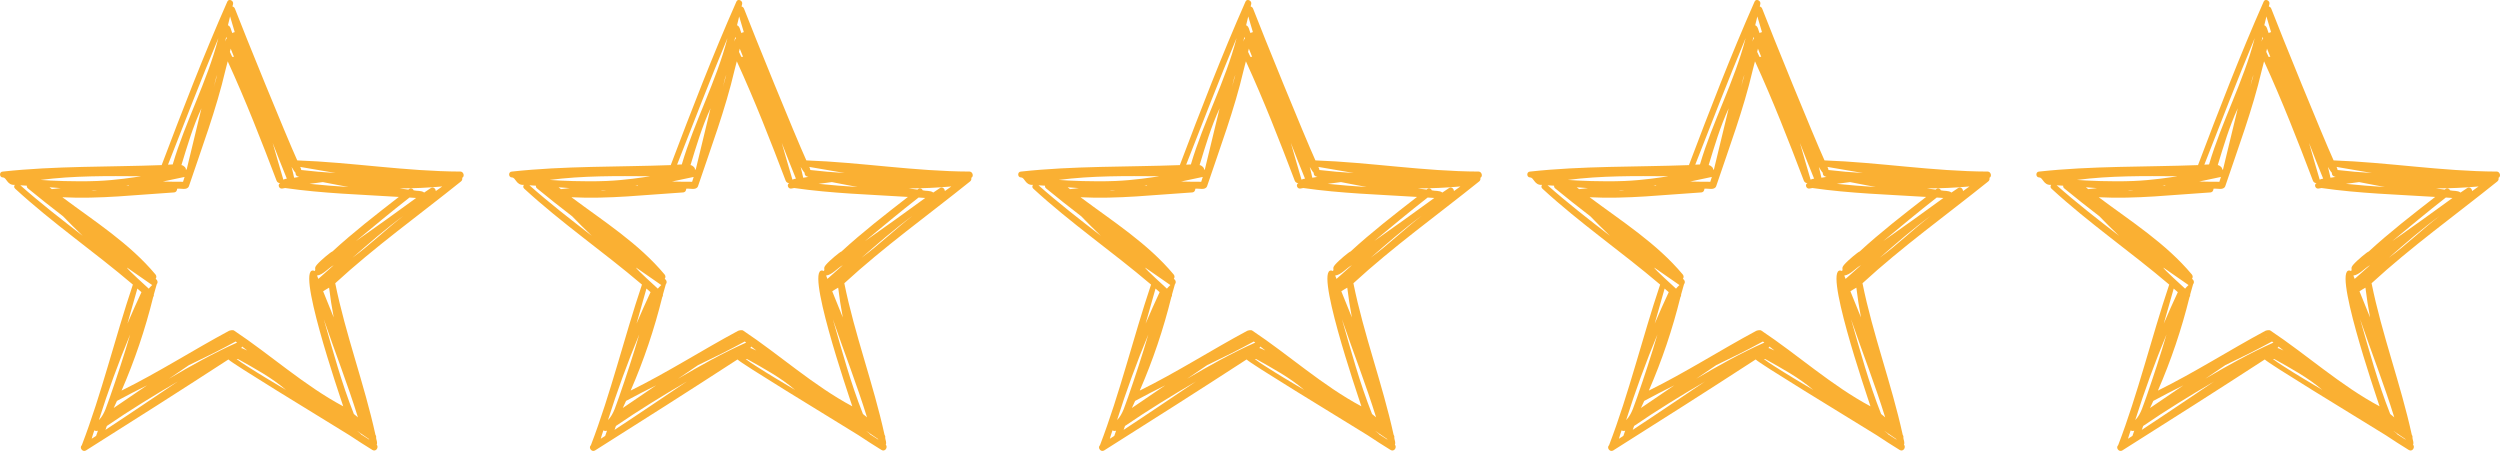 <?xml version="1.0" encoding="UTF-8"?>
<svg xmlns="http://www.w3.org/2000/svg" id="Layer_1" viewBox="0 0 785.72 141.73">
  <defs>
    <style>.cls-1{fill:#fab033;stroke-width:0px;}</style>
  </defs>
  <path class="cls-1" d="M144.68,53.92c-17.1-.06-34.28-2.91-51.26-3.51-3.61-7.98-16.56-39.79-19.58-47.67-.15-.4-.45-.62-.78-.7.06-.26.13-.53.19-.79.25-1.03-1.33-1.82-1.8-.76-7.46,16.89-14.11,34.14-20.64,51.4-16.56.62-33.42.23-49.91,2.03-1.19,0-1.19,1.83,0,1.85,1.25.02,1.26,2.49,3.75,2.34-.26.33-.31.8.09,1.17,11.72,10.8,24.9,19.84,37.02,30.16-5.59,16.63-9.79,34.18-16.04,50.46-.88.82.26,2.31,1.29,1.67,14.27-8.98,30.6-19.39,44.78-28.6,1.12,1.27,27.05,17.04,38.04,23.82,2.38,1.58,4.78,3.14,7.22,4.63,1.11.68,2.09-.83,1.34-1.68.32-.64-.11-1.45-.19-2.12.07-.32.02-.67-.2-.96-3.51-16.06-9.39-31.52-12.64-47.64,12.44-11.45,26.36-21.42,39.5-31.98.4-.3.5-.76.4-1.15.85-.43.47-1.95-.57-1.98ZM105.48,54.37c-3.61-.21-7.22-.51-10.83-.94.02-.32-.17-.67-.3-.97,3.68.64,7.39,1.3,11.13,1.91ZM109.53,58.78c-4.09-.26-8.18-.58-12.26-1,1.39-.2,2.78-.39,4.18-.55,2.7.48,5.38,1.08,8.08,1.55ZM92.9,54.33c-.1.72.48,1.21,1.18,1.26-.55.08-1.1.18-1.64.27-.23-1.14-.52-2.26-.8-3.39.43.6.74,1.34,1.26,1.86ZM90.14,56.14c-.39.07-.77.16-1.09.32-1.1-3.85-2.28-7.68-3.35-11.54,1.45,3.75,2.92,7.49,4.44,11.21ZM72.31,5.16c.49,1.64.99,3.29,1.46,4.94-.27.03-.53.14-.74.31-.42-.79-.45-2.16-1.39-2.47.22-.93.45-1.86.67-2.78ZM73.54,17.87c-.18-.04-.37-.03-.55.01-.24-.52-.49-1.05-.73-1.57.08-.34.16-.69.24-1.03.34.87.69,1.73,1.04,2.59ZM71.11,11.59c.06.16.11.32.17.48-.27.24-.37.67-.54.99.12-.49.24-.98.37-1.47ZM68.62,12.04c-3.52,13.62-10.37,26.16-14.34,39.64-.49,0-.99.03-1.48.07,5.21-13.26,10.31-26.57,15.81-39.71ZM68.26,23.51c-.36,1.33-.73,2.66-1.1,3.98.39-1.32.54-2.73,1.1-3.98ZM57.02,51.88c1.87-6.1,3.6-12.05,6.29-17.84-1.55,6.41-3.09,12.82-4.64,19.22-.1.01-.19.03-.29.04.2-.43-.56-1.29-1.37-1.42ZM58.01,55.61c-.16.51-.32,1.01-.48,1.52-2.11.01-4.23-.03-6.34-.08,2.27-.49,4.54-.98,6.82-1.44ZM44.35,55.39c-2.27.36-7.86,1.25-13.8,1.49-7.14.29-14.8-.11-17.81-.33,0,0,0,0,0,0,10.43-1.35,21.05-1.24,31.62-1.16ZM40.53,58.32c-.3-.01-.6-.02-.89-.03.28-.04.56-.09.84-.13.01.06.03.11.05.17ZM30.48,59.93c-.58.02-1.17.03-1.75.04.25-.04.49-.07.74-.11.34.02.68.04,1.02.06ZM19.08,59.12c-.93.11-1.86.22-2.79.32-.25-.19-.49-.39-.73-.58,1.18.09,2.35.17,3.53.26ZM6.4,58.23c.68.04,1.36.09,2.04.13-.05.29.03.6.35.86,3.62,2.99,7.31,5.89,11.03,8.75,2.01,2.09,4.07,4.13,6.17,6.14-6.65-5.14-13.3-10.29-19.59-15.87ZM43.17,90.69c.43.37.86.75,1.29,1.13-1.53,3.27-2.99,6.57-4.41,9.89,1.06-3.67,2.1-7.34,3.12-11.01ZM30.2,137c-.46.3-.92.59-1.39.89.12-.42.23-.81.34-1.15.17-.49.32-.99.49-1.48.32.2.75.26,1.14.09-.19.55-.4,1.1-.58,1.65ZM40.91,105.11c-1.93,6.6-4.08,13.13-6.34,19.63-.97,2.48-1.59,5.35-3.49,7.29,2.88-9.12,6.16-18.1,9.83-26.92ZM36.76,126c3.13-1.67,6.25-3.34,9.44-4.89-3.49,2.37-6.98,4.75-10.47,7.12.35-.74.69-1.48,1.03-2.23ZM33.14,135.1c.15-.41.3-.82.44-1.23,7.29-4.99,14.68-9.52,22.29-13.97-7.57,5.08-15.1,10.21-22.73,15.2ZM53.04,119.07c2.11-1.43,4.22-2.87,6.33-4.3,4.95-2.37,9.88-4.8,14.7-7.44.15.11.29.23.44.34-7.4,3.31-14.49,7.27-21.46,11.39ZM72,106.19c.1-.07.21-.14.31-.21.01,0,.02.02.04.03-.11.06-.23.12-.34.18ZM77.65,115.09c-1.11-.71-2.23-1.42-3.27-2.23.13,0,.27,0,.4-.02,5.25,2.95,10.51,5.76,15.11,9.71-4.11-2.44-8.22-4.87-12.24-7.46ZM75.77,109.39c.17-.14.29-.3.34-.47.52.41,1.04.82,1.56,1.23-.42-.19-.86-.38-1.28-.57h0c-.19-.08-.42-.19-.62-.19ZM116.03,138.16c-.85-.56-1.71-1.11-2.58-1.65-.05-.11-.13-.21-.24-.29-.34-.27-.68-.56-1.02-.83,1.26.88,2.52,1.75,3.79,2.6.01.06.03.12.04.18ZM112.48,131.16c-.42-.36-.84-.71-1.27-1.05-3.84-9.71-6.56-19.71-9.45-29.78,3.52,10.29,7.51,20.44,10.73,30.83ZM103.43,90.42c.37,3.13.87,6.25,1.45,9.34-1.12-2.74-2.24-5.47-3.32-8.21.61-.43,1.23-.76,1.87-1.14ZM100.05,87.67c-.14-.35-.27-.71-.41-1.07,1.93-.24,3.51-2.33,5.25-3.26-1.62,1.44-3.23,2.88-4.85,4.32ZM104.4,79.07c-.4.1-3.55,2.67-4.78,4.1-1.07,1.24-.22,1.33-.7,2.01-6.64-3.1,7.82,39.07,8.95,42.52-12.23-6.52-22.83-16.17-34.34-23.83-.35-.23-1.33-.02-1.57.11-11.09,5.95-22.26,13.11-33.75,18.77,4.12-9.48,7.43-19.27,9.92-29.34.17-.23.26-.52.21-.82.06-.25.64-2.25.91-3.21.39-.47.41-1.25-.33-1.74.27-.38.33-.92-.05-1.38-8.2-9.8-19.09-16.66-29.27-24.27,11.68.61,23.43-.79,35.06-1.51.7-.04,1.03-.62,1.01-1.17,1.17-.17,3.13.6,3.7-.78,4.03-11.99,8.62-24.19,11.48-36.46.24-.93.49-1.86.72-2.8,5.64,12.3,10.56,24.89,15.36,37.53.21.54.69.76,1.14.73-.91.41-.42,1.95.68,1.72.29-.06.57-.11.86-.16,11.92,1.72,23.74,2.04,35.74,2.8-7.13,5.54-14.32,11.1-20.94,17.2ZM39.93,84.11c.62.5,7.13,4.87,7.74,5.37.05.04.11.07.16.1-.44.42-.86.86-1.08,1.14-.58-.58-6.85-6.15-6.82-6.6ZM110.78,81c5.22-4.54,10.43-9.11,16.02-13.17-5.49,4.21-10.45,9.09-16.02,13.17ZM111.87,75.77c5.57-4.61,11.12-9.24,16.83-13.69.7.04,1.4.09,2.09.14-6.27,4.57-12.56,9.1-18.92,13.55ZM136.95,60.05c-.01-.74-.74-1.45-1.56-.93-.7.45-1.38.93-2.08,1.4-.86-.7-2.26-.44-3.31-.71-.28-.67-1.09-.79-1.65-.21-.93-.13-1.86-.26-2.79-.39,4.47,0,8.95-.2,13.43-.61-.68.48-1.36.97-2.04,1.46Z"></path>
  <path class="cls-1" d="M304.68,53.92c-17.1-.06-34.28-2.91-51.26-3.51-3.61-7.98-16.56-39.79-19.58-47.67-.15-.4-.45-.62-.78-.7.06-.26.13-.53.19-.79.25-1.03-1.33-1.82-1.8-.76-7.46,16.89-14.11,34.14-20.64,51.4-16.56.62-33.42.23-49.91,2.03-1.19,0-1.19,1.83,0,1.85,1.25.02,1.26,2.49,3.75,2.34-.26.33-.31.8.09,1.17,11.72,10.8,24.9,19.84,37.02,30.16-5.59,16.63-9.79,34.18-16.04,50.46-.88.82.26,2.31,1.29,1.67,14.27-8.98,30.6-19.39,44.78-28.6,1.12,1.27,27.05,17.04,38.04,23.82,2.38,1.58,4.78,3.14,7.22,4.63,1.11.68,2.09-.83,1.34-1.68.32-.64-.11-1.45-.19-2.12.07-.32.02-.67-.2-.96-3.51-16.06-9.39-31.52-12.64-47.64,12.44-11.45,26.36-21.42,39.5-31.98.4-.3.5-.76.4-1.15.85-.43.47-1.95-.57-1.98ZM265.48,54.37c-3.61-.21-7.22-.51-10.83-.94.02-.32-.17-.67-.3-.97,3.68.64,7.39,1.3,11.13,1.91ZM269.53,58.78c-4.09-.26-8.18-.58-12.26-1,1.39-.2,2.78-.39,4.18-.55,2.7.48,5.38,1.08,8.08,1.55ZM252.9,54.33c-.1.72.48,1.21,1.18,1.26-.55.08-1.1.18-1.64.27-.23-1.14-.52-2.26-.8-3.39.43.6.74,1.34,1.26,1.86ZM250.14,56.14c-.39.07-.77.16-1.09.32-1.1-3.85-2.28-7.68-3.35-11.54,1.45,3.75,2.92,7.49,4.44,11.21ZM232.31,5.16c.49,1.64.99,3.29,1.46,4.94-.27.03-.53.14-.74.31-.42-.79-.45-2.16-1.39-2.47.22-.93.45-1.86.67-2.78ZM233.54,17.87c-.18-.04-.37-.03-.55.01-.24-.52-.49-1.05-.73-1.57.08-.34.16-.69.24-1.03.34.87.69,1.73,1.04,2.59ZM231.11,11.59c.06.16.11.32.17.48-.27.24-.37.67-.54.99.12-.49.24-.98.37-1.47ZM228.62,12.04c-3.52,13.62-10.37,26.16-14.34,39.64-.49,0-.99.03-1.48.07,5.21-13.26,10.31-26.57,15.81-39.71ZM228.26,23.51c-.36,1.33-.73,2.66-1.1,3.98.39-1.32.54-2.73,1.1-3.98ZM217.02,51.88c1.87-6.1,3.6-12.05,6.29-17.84-1.55,6.41-3.09,12.82-4.64,19.22-.1.01-.19.03-.29.04.2-.43-.56-1.29-1.37-1.42ZM218.01,55.61c-.16.51-.32,1.01-.48,1.52-2.11.01-4.23-.03-6.34-.08,2.27-.49,4.54-.98,6.82-1.44ZM204.35,55.39c-2.27.36-7.86,1.25-13.79,1.49-7.14.29-14.8-.11-17.81-.33,0,0,0,0,0,0,10.43-1.35,21.05-1.24,31.62-1.16ZM200.53,58.32c-.3-.01-.6-.02-.89-.03.28-.04.56-.09.84-.13.01.06.03.11.05.17ZM190.48,59.93c-.58.02-1.17.03-1.75.04.25-.04.49-.07.74-.11.34.02.68.04,1.02.06ZM179.08,59.12c-.93.11-1.86.22-2.79.32-.25-.19-.49-.39-.73-.58,1.18.09,2.35.17,3.53.26ZM166.4,58.23c.68.04,1.36.09,2.04.13-.05.29.03.6.35.86,3.62,2.99,7.31,5.89,11.03,8.75,2.01,2.09,4.07,4.13,6.17,6.14-6.65-5.14-13.3-10.29-19.59-15.87ZM203.17,90.69c.43.37.86.75,1.29,1.13-1.53,3.27-2.99,6.57-4.41,9.89,1.06-3.67,2.1-7.34,3.12-11.01ZM190.2,137c-.46.3-.92.59-1.39.89.12-.42.23-.81.34-1.15.17-.49.32-.99.49-1.48.32.2.75.26,1.14.09-.19.55-.4,1.1-.58,1.65ZM200.91,105.11c-1.93,6.6-4.08,13.13-6.34,19.63-.97,2.48-1.59,5.35-3.49,7.29,2.88-9.12,6.16-18.1,9.83-26.92ZM196.76,126c3.13-1.67,6.25-3.34,9.44-4.89-3.49,2.37-6.98,4.75-10.47,7.12.35-.74.69-1.48,1.03-2.23ZM193.14,135.1c.15-.41.3-.82.44-1.23,7.29-4.99,14.68-9.52,22.29-13.97-7.57,5.08-15.1,10.21-22.73,15.2ZM213.04,119.07c2.11-1.43,4.22-2.87,6.33-4.3,4.95-2.37,9.88-4.8,14.7-7.44.15.11.29.23.44.34-7.4,3.31-14.49,7.27-21.46,11.39ZM232,106.19c.1-.07.21-.14.31-.21.01,0,.02.02.04.03-.11.06-.23.12-.34.18ZM237.65,115.09c-1.11-.71-2.23-1.42-3.27-2.23.13,0,.27,0,.4-.02,5.25,2.95,10.51,5.76,15.11,9.71-4.11-2.44-8.22-4.87-12.24-7.46ZM235.77,109.39c.17-.14.29-.3.34-.47.52.41,1.04.82,1.56,1.23-.42-.19-.86-.38-1.28-.57h0c-.19-.08-.42-.19-.62-.19ZM276.03,138.16c-.85-.56-1.71-1.11-2.58-1.65-.05-.11-.13-.21-.24-.29-.34-.27-.68-.56-1.02-.83,1.26.88,2.52,1.75,3.79,2.6.01.06.03.12.04.18ZM272.48,131.16c-.42-.36-.84-.71-1.27-1.05-3.84-9.71-6.56-19.71-9.45-29.78,3.52,10.29,7.51,20.44,10.73,30.83ZM263.43,90.42c.37,3.13.87,6.25,1.45,9.34-1.12-2.74-2.24-5.47-3.32-8.21.61-.43,1.23-.76,1.87-1.14ZM260.05,87.67c-.14-.35-.27-.71-.41-1.07,1.93-.24,3.51-2.33,5.25-3.26-1.62,1.44-3.23,2.88-4.85,4.32ZM264.4,79.07c-.4.1-3.55,2.67-4.78,4.1-1.07,1.24-.22,1.33-.7,2.01-6.64-3.1,7.82,39.07,8.95,42.52-12.23-6.52-22.83-16.17-34.34-23.83-.35-.23-1.33-.02-1.57.11-11.09,5.95-22.26,13.11-33.75,18.77,4.12-9.48,7.43-19.27,9.92-29.34.17-.23.26-.52.21-.82.06-.25.64-2.25.91-3.21.39-.47.41-1.25-.33-1.74.27-.38.33-.92-.05-1.38-8.2-9.8-19.09-16.66-29.27-24.27,11.68.61,23.43-.79,35.06-1.51.7-.04,1.03-.62,1.01-1.17,1.17-.17,3.13.6,3.7-.78,4.03-11.99,8.62-24.19,11.48-36.46.24-.93.49-1.86.72-2.8,5.64,12.3,10.56,24.89,15.36,37.53.21.54.69.76,1.14.73-.91.41-.42,1.95.68,1.72.29-.06.57-.11.86-.16,11.92,1.72,23.74,2.04,35.74,2.8-7.13,5.54-14.32,11.1-20.94,17.2ZM199.93,84.11c.62.5,7.13,4.87,7.74,5.37.05.04.11.07.16.1-.44.42-.86.86-1.08,1.14-.58-.58-6.85-6.15-6.82-6.6ZM270.78,81c5.22-4.54,10.43-9.11,16.02-13.17-5.49,4.21-10.45,9.09-16.02,13.17ZM271.87,75.77c5.57-4.61,11.12-9.24,16.83-13.69.7.04,1.4.09,2.09.14-6.27,4.57-12.56,9.1-18.92,13.55ZM296.95,60.05c-.01-.74-.74-1.45-1.56-.93-.7.45-1.38.93-2.08,1.4-.86-.7-2.26-.44-3.31-.71-.28-.67-1.09-.79-1.65-.21-.93-.13-1.86-.26-2.79-.39,4.47,0,8.95-.2,13.43-.61-.68.48-1.36.97-2.04,1.46Z"></path>
  <path class="cls-1" d="M464.68,53.92c-17.1-.06-34.28-2.91-51.26-3.51-3.61-7.98-16.56-39.79-19.58-47.67-.15-.4-.45-.62-.78-.7.06-.26.13-.53.19-.79.25-1.03-1.33-1.82-1.8-.76-7.46,16.89-14.11,34.14-20.64,51.4-16.56.62-33.42.23-49.91,2.03-1.19,0-1.19,1.83,0,1.85,1.25.02,1.26,2.49,3.75,2.34-.26.33-.31.8.09,1.17,11.72,10.8,24.9,19.84,37.02,30.16-5.59,16.63-9.79,34.18-16.04,50.46-.88.82.26,2.31,1.29,1.67,14.27-8.98,30.6-19.39,44.78-28.6,1.12,1.27,27.05,17.04,38.04,23.82,2.38,1.58,4.78,3.14,7.22,4.63,1.11.68,2.09-.83,1.34-1.68.32-.64-.11-1.45-.19-2.12.07-.32.02-.67-.2-.96-3.51-16.06-9.39-31.52-12.64-47.64,12.44-11.45,26.36-21.42,39.5-31.98.4-.3.5-.76.4-1.15.85-.43.47-1.95-.57-1.98ZM425.48,54.37c-3.61-.21-7.22-.51-10.83-.94.02-.32-.17-.67-.3-.97,3.68.64,7.39,1.3,11.13,1.91ZM429.53,58.78c-4.09-.26-8.18-.58-12.26-1,1.39-.2,2.78-.39,4.18-.55,2.7.48,5.38,1.08,8.08,1.55ZM412.9,54.33c-.1.72.48,1.21,1.18,1.26-.55.08-1.1.18-1.64.27-.23-1.14-.52-2.26-.8-3.39.43.6.74,1.34,1.26,1.86ZM410.14,56.14c-.39.07-.77.16-1.09.32-1.1-3.85-2.28-7.68-3.35-11.54,1.45,3.75,2.92,7.49,4.44,11.21ZM392.31,5.16c.49,1.64.99,3.29,1.46,4.94-.27.03-.53.14-.74.31-.42-.79-.45-2.16-1.39-2.47.22-.93.45-1.86.67-2.78ZM393.54,17.87c-.18-.04-.37-.03-.55.01-.24-.52-.49-1.05-.73-1.57.08-.34.16-.69.24-1.03.34.87.69,1.73,1.04,2.59ZM391.11,11.59c.06.16.11.32.17.48-.27.24-.37.67-.54.99.12-.49.24-.98.37-1.47ZM388.62,12.04c-3.52,13.62-10.37,26.16-14.34,39.64-.49,0-.99.03-1.48.07,5.21-13.26,10.31-26.57,15.81-39.71ZM388.26,23.51c-.36,1.33-.73,2.66-1.1,3.98.39-1.32.54-2.73,1.1-3.98ZM377.02,51.88c1.87-6.1,3.6-12.05,6.29-17.84-1.55,6.41-3.09,12.82-4.64,19.22-.1.01-.19.03-.29.04.2-.43-.56-1.29-1.37-1.42ZM378.01,55.61c-.16.51-.32,1.01-.48,1.52-2.11.01-4.23-.03-6.34-.08,2.27-.49,4.54-.98,6.82-1.44ZM364.35,55.39c-2.27.36-7.86,1.25-13.79,1.49-7.14.29-14.8-.11-17.81-.33,0,0,0,0,0,0,10.43-1.35,21.05-1.24,31.62-1.16ZM360.53,58.32c-.3-.01-.6-.02-.89-.03.28-.04.56-.09.84-.13.01.06.03.11.05.17ZM350.48,59.93c-.58.02-1.17.03-1.75.04.25-.04.49-.07.74-.11.34.02.68.04,1.02.06ZM339.08,59.12c-.93.11-1.86.22-2.79.32-.25-.19-.49-.39-.73-.58,1.18.09,2.35.17,3.53.26ZM326.4,58.23c.68.04,1.36.09,2.04.13-.05.29.03.6.35.86,3.62,2.99,7.31,5.89,11.03,8.75,2.01,2.09,4.07,4.13,6.17,6.14-6.65-5.14-13.3-10.29-19.59-15.87ZM363.17,90.69c.43.37.86.75,1.29,1.13-1.53,3.27-2.99,6.57-4.41,9.89,1.06-3.67,2.1-7.34,3.12-11.01ZM350.2,137c-.46.3-.92.59-1.39.89.12-.42.23-.81.34-1.15.17-.49.32-.99.49-1.48.32.2.75.26,1.14.09-.19.55-.4,1.1-.58,1.65ZM360.91,105.11c-1.93,6.6-4.08,13.13-6.34,19.63-.97,2.48-1.59,5.35-3.49,7.29,2.88-9.12,6.16-18.1,9.83-26.92ZM356.76,126c3.13-1.67,6.25-3.34,9.44-4.89-3.49,2.37-6.98,4.75-10.47,7.12.35-.74.69-1.48,1.03-2.23ZM353.14,135.1c.15-.41.3-.82.44-1.23,7.29-4.99,14.68-9.52,22.29-13.97-7.57,5.08-15.1,10.21-22.73,15.2ZM373.04,119.07c2.11-1.43,4.22-2.87,6.33-4.3,4.95-2.37,9.88-4.8,14.7-7.44.15.11.29.23.44.34-7.4,3.31-14.49,7.27-21.46,11.39ZM392,106.19c.1-.07.21-.14.31-.21.01,0,.02.02.04.03-.11.06-.23.12-.34.18ZM397.65,115.09c-1.11-.71-2.23-1.42-3.27-2.23.13,0,.27,0,.4-.02,5.25,2.95,10.51,5.76,15.11,9.71-4.11-2.44-8.22-4.87-12.24-7.46ZM395.77,109.39c.17-.14.29-.3.34-.47.52.41,1.04.82,1.56,1.23-.42-.19-.86-.38-1.28-.57h0c-.19-.08-.42-.19-.62-.19ZM436.03,138.16c-.85-.56-1.71-1.11-2.58-1.65-.05-.11-.13-.21-.24-.29-.34-.27-.68-.56-1.02-.83,1.26.88,2.52,1.75,3.79,2.6.01.06.03.12.04.18ZM432.48,131.16c-.42-.36-.84-.71-1.27-1.05-3.84-9.71-6.56-19.71-9.45-29.78,3.52,10.29,7.51,20.44,10.73,30.83ZM423.43,90.42c.37,3.13.87,6.25,1.45,9.34-1.12-2.74-2.24-5.47-3.32-8.21.61-.43,1.23-.76,1.87-1.14ZM420.05,87.67c-.14-.35-.27-.71-.41-1.07,1.93-.24,3.51-2.33,5.25-3.26-1.62,1.44-3.23,2.88-4.85,4.32ZM424.4,79.07c-.4.1-3.55,2.67-4.78,4.1-1.07,1.24-.22,1.33-.7,2.01-6.64-3.1,7.82,39.07,8.95,42.52-12.23-6.52-22.83-16.17-34.34-23.83-.35-.23-1.33-.02-1.57.11-11.09,5.95-22.26,13.11-33.75,18.77,4.12-9.48,7.43-19.27,9.92-29.34.17-.23.26-.52.21-.82.06-.25.64-2.25.91-3.21.39-.47.41-1.25-.33-1.74.27-.38.33-.92-.05-1.38-8.2-9.8-19.09-16.66-29.27-24.27,11.68.61,23.43-.79,35.06-1.51.7-.04,1.03-.62,1.01-1.17,1.17-.17,3.13.6,3.7-.78,4.03-11.99,8.62-24.19,11.48-36.46.24-.93.49-1.86.72-2.8,5.64,12.3,10.56,24.89,15.36,37.53.21.54.69.76,1.14.73-.91.41-.42,1.95.68,1.72.29-.06.57-.11.86-.16,11.92,1.72,23.74,2.04,35.74,2.8-7.13,5.54-14.32,11.1-20.94,17.2ZM359.93,84.11c.62.5,7.13,4.87,7.74,5.37.05.04.11.07.16.1-.44.42-.86.86-1.08,1.14-.58-.58-6.85-6.15-6.82-6.6ZM430.78,81c5.22-4.54,10.43-9.11,16.02-13.17-5.49,4.21-10.45,9.09-16.02,13.17ZM431.87,75.77c5.57-4.61,11.12-9.24,16.83-13.69.7.04,1.4.09,2.09.14-6.27,4.57-12.56,9.1-18.92,13.55ZM456.95,60.05c-.01-.74-.74-1.45-1.56-.93-.7.45-1.38.93-2.08,1.4-.86-.7-2.26-.44-3.31-.71-.28-.67-1.09-.79-1.65-.21-.93-.13-1.86-.26-2.79-.39,4.47,0,8.95-.2,13.43-.61-.68.48-1.36.97-2.04,1.46Z"></path>
  <path class="cls-1" d="M624.68,53.92c-17.1-.06-34.28-2.91-51.26-3.51-3.61-7.98-16.56-39.79-19.58-47.67-.15-.4-.45-.62-.78-.7.06-.26.13-.53.19-.79.25-1.03-1.33-1.82-1.8-.76-7.46,16.89-14.11,34.14-20.64,51.4-16.56.62-33.42.23-49.91,2.03-1.19,0-1.19,1.83,0,1.85,1.25.02,1.26,2.49,3.75,2.34-.26.33-.31.8.09,1.17,11.72,10.8,24.9,19.84,37.02,30.16-5.59,16.63-9.79,34.18-16.04,50.46-.88.82.26,2.31,1.29,1.67,14.27-8.98,30.6-19.39,44.78-28.6,1.12,1.27,27.05,17.04,38.04,23.82,2.38,1.58,4.78,3.14,7.22,4.63,1.11.68,2.09-.83,1.34-1.68.32-.64-.11-1.45-.19-2.12.07-.32.02-.67-.2-.96-3.51-16.06-9.39-31.52-12.64-47.64,12.44-11.45,26.36-21.42,39.5-31.98.4-.3.5-.76.4-1.15.85-.43.47-1.95-.57-1.98ZM585.48,54.37c-3.61-.21-7.22-.51-10.83-.94.02-.32-.17-.67-.3-.97,3.68.64,7.39,1.3,11.13,1.91ZM589.53,58.78c-4.09-.26-8.18-.58-12.26-1,1.39-.2,2.78-.39,4.18-.55,2.7.48,5.38,1.08,8.08,1.55ZM572.9,54.33c-.1.72.48,1.21,1.18,1.26-.55.08-1.1.18-1.64.27-.23-1.14-.52-2.26-.8-3.39.43.6.74,1.34,1.26,1.86ZM570.14,56.14c-.39.07-.77.16-1.09.32-1.1-3.85-2.28-7.68-3.35-11.54,1.45,3.75,2.92,7.49,4.44,11.21ZM552.31,5.16c.49,1.64.99,3.29,1.46,4.94-.27.03-.53.14-.74.31-.42-.79-.45-2.16-1.39-2.47.22-.93.45-1.86.67-2.78ZM553.54,17.87c-.18-.04-.37-.03-.55.01-.24-.52-.49-1.05-.73-1.57.08-.34.16-.69.24-1.03.34.87.69,1.73,1.04,2.59ZM551.11,11.59c.06.16.11.32.17.48-.27.24-.37.67-.54.99.12-.49.24-.98.37-1.47ZM548.62,12.04c-3.52,13.62-10.37,26.16-14.34,39.64-.49,0-.99.03-1.48.07,5.21-13.26,10.31-26.57,15.81-39.71ZM548.26,23.51c-.36,1.33-.73,2.66-1.1,3.98.39-1.32.54-2.73,1.1-3.98ZM537.02,51.88c1.87-6.1,3.6-12.05,6.29-17.84-1.55,6.41-3.09,12.82-4.64,19.22-.1.01-.19.03-.29.04.2-.43-.56-1.29-1.37-1.42ZM538.01,55.61c-.16.51-.32,1.01-.48,1.52-2.11.01-4.23-.03-6.34-.08,2.27-.49,4.54-.98,6.82-1.44ZM524.35,55.39c-2.27.36-7.86,1.25-13.79,1.49-7.14.29-14.8-.11-17.81-.33,0,0,0,0,0,0,10.43-1.35,21.05-1.24,31.62-1.16ZM520.53,58.32c-.3-.01-.6-.02-.89-.03.28-.04.56-.09.84-.13.01.06.03.11.05.17ZM510.48,59.93c-.58.02-1.17.03-1.75.04.25-.04.49-.07.74-.11.34.02.68.04,1.02.06ZM499.08,59.12c-.93.11-1.86.22-2.79.32-.25-.19-.49-.39-.73-.58,1.18.09,2.35.17,3.53.26ZM486.4,58.23c.68.04,1.36.09,2.04.13-.05.29.03.6.35.86,3.62,2.99,7.31,5.89,11.03,8.75,2.01,2.09,4.07,4.13,6.17,6.14-6.65-5.14-13.3-10.29-19.59-15.87ZM523.17,90.69c.43.37.86.75,1.29,1.13-1.53,3.27-2.99,6.57-4.41,9.89,1.06-3.67,2.1-7.34,3.12-11.01ZM510.2,137c-.46.3-.92.59-1.39.89.12-.42.23-.81.34-1.15.17-.49.32-.99.49-1.48.32.2.75.26,1.14.09-.19.55-.4,1.1-.58,1.65ZM520.91,105.11c-1.93,6.6-4.08,13.13-6.34,19.63-.97,2.48-1.59,5.35-3.49,7.29,2.88-9.12,6.16-18.1,9.83-26.92ZM516.76,126c3.13-1.67,6.25-3.34,9.44-4.89-3.49,2.37-6.98,4.75-10.47,7.12.35-.74.69-1.48,1.03-2.23ZM513.14,135.1c.15-.41.3-.82.44-1.23,7.29-4.99,14.68-9.52,22.29-13.97-7.57,5.08-15.1,10.21-22.73,15.2ZM533.04,119.07c2.11-1.43,4.22-2.87,6.33-4.3,4.95-2.37,9.88-4.8,14.7-7.44.15.11.29.23.44.34-7.4,3.31-14.49,7.27-21.46,11.39ZM552,106.19c.1-.07.21-.14.31-.21.01,0,.02.02.04.03-.11.06-.23.12-.34.18ZM557.65,115.09c-1.11-.71-2.23-1.42-3.27-2.23.13,0,.27,0,.4-.02,5.25,2.95,10.51,5.76,15.11,9.71-4.11-2.44-8.22-4.87-12.24-7.46ZM555.77,109.39c.17-.14.29-.3.34-.47.52.41,1.04.82,1.56,1.23-.42-.19-.86-.38-1.28-.57h0c-.19-.08-.42-.19-.62-.19ZM596.03,138.16c-.85-.56-1.71-1.11-2.58-1.65-.05-.11-.13-.21-.24-.29-.34-.27-.68-.56-1.02-.83,1.26.88,2.52,1.75,3.79,2.6.01.06.03.12.04.18ZM592.48,131.16c-.42-.36-.84-.71-1.27-1.05-3.84-9.71-6.56-19.71-9.45-29.78,3.52,10.29,7.51,20.44,10.73,30.83ZM583.43,90.42c.37,3.13.87,6.25,1.45,9.34-1.12-2.74-2.24-5.47-3.32-8.21.61-.43,1.23-.76,1.87-1.14ZM580.05,87.67c-.14-.35-.27-.71-.41-1.07,1.93-.24,3.51-2.33,5.25-3.26-1.62,1.44-3.23,2.88-4.85,4.32ZM584.4,79.07c-.4.1-3.55,2.67-4.78,4.1-1.07,1.24-.22,1.33-.7,2.01-6.64-3.1,7.82,39.07,8.95,42.52-12.23-6.52-22.83-16.17-34.34-23.83-.35-.23-1.33-.02-1.57.11-11.09,5.95-22.26,13.11-33.75,18.77,4.12-9.48,7.43-19.27,9.92-29.34.17-.23.26-.52.21-.82.06-.25.64-2.25.91-3.21.39-.47.41-1.25-.33-1.74.27-.38.33-.92-.05-1.38-8.2-9.8-19.09-16.66-29.27-24.27,11.68.61,23.43-.79,35.06-1.51.7-.04,1.03-.62,1.01-1.17,1.17-.17,3.13.6,3.7-.78,4.03-11.99,8.62-24.19,11.48-36.46.24-.93.49-1.86.72-2.8,5.64,12.3,10.56,24.89,15.36,37.53.21.54.69.76,1.14.73-.91.41-.42,1.95.68,1.72.29-.06.57-.11.86-.16,11.92,1.72,23.74,2.04,35.74,2.8-7.13,5.54-14.32,11.1-20.94,17.2ZM519.93,84.11c.62.5,7.13,4.87,7.74,5.37.05.04.11.07.16.1-.44.42-.86.86-1.08,1.14-.58-.58-6.85-6.15-6.82-6.6ZM590.78,81c5.22-4.54,10.43-9.11,16.02-13.17-5.49,4.21-10.45,9.09-16.02,13.17ZM591.87,75.77c5.57-4.61,11.12-9.24,16.83-13.69.7.04,1.4.09,2.09.14-6.27,4.57-12.56,9.1-18.92,13.55ZM616.95,60.05c-.01-.74-.74-1.45-1.56-.93-.7.45-1.38.93-2.08,1.4-.86-.7-2.26-.44-3.31-.71-.28-.67-1.09-.79-1.65-.21-.93-.13-1.86-.26-2.79-.39,4.47,0,8.95-.2,13.43-.61-.68.48-1.36.97-2.04,1.46Z"></path>
  <path class="cls-1" d="M784.68,53.92c-17.1-.06-34.28-2.91-51.26-3.51-3.61-7.98-16.56-39.79-19.58-47.67-.15-.4-.45-.62-.78-.7.06-.26.13-.53.19-.79.25-1.03-1.33-1.82-1.8-.76-7.46,16.89-14.11,34.14-20.64,51.4-16.56.62-33.42.23-49.91,2.03-1.19,0-1.19,1.83,0,1.85,1.25.02,1.26,2.49,3.75,2.34-.26.33-.31.8.09,1.17,11.72,10.8,24.9,19.84,37.02,30.16-5.59,16.63-9.79,34.18-16.04,50.46-.88.82.26,2.31,1.29,1.67,14.27-8.98,30.6-19.39,44.78-28.6,1.12,1.27,27.05,17.04,38.04,23.82,2.38,1.58,4.78,3.14,7.22,4.63,1.11.68,2.09-.83,1.34-1.68.32-.64-.11-1.45-.19-2.12.07-.32.02-.67-.2-.96-3.51-16.06-9.39-31.52-12.64-47.64,12.44-11.45,26.36-21.42,39.5-31.98.4-.3.5-.76.4-1.15.85-.43.47-1.95-.57-1.98ZM745.48,54.37c-3.61-.21-7.22-.51-10.83-.94.02-.32-.17-.67-.3-.97,3.68.64,7.39,1.3,11.13,1.91ZM749.53,58.78c-4.09-.26-8.18-.58-12.26-1,1.39-.2,2.78-.39,4.18-.55,2.7.48,5.38,1.08,8.08,1.55ZM732.9,54.33c-.1.72.48,1.21,1.18,1.26-.55.08-1.1.18-1.64.27-.23-1.14-.52-2.26-.8-3.39.43.6.74,1.34,1.26,1.86ZM730.14,56.14c-.39.07-.77.16-1.09.32-1.1-3.85-2.28-7.68-3.35-11.54,1.45,3.75,2.92,7.49,4.44,11.21ZM712.31,5.16c.49,1.64.99,3.29,1.46,4.94-.27.03-.53.14-.74.31-.42-.79-.45-2.16-1.39-2.47.22-.93.45-1.86.67-2.78ZM713.54,17.87c-.18-.04-.37-.03-.55.01-.24-.52-.49-1.05-.73-1.57.08-.34.16-.69.24-1.03.34.87.69,1.73,1.04,2.59ZM711.11,11.59c.06.16.11.32.17.48-.27.24-.37.67-.54.99.12-.49.24-.98.37-1.47ZM708.62,12.04c-3.52,13.62-10.37,26.16-14.34,39.64-.49,0-.99.03-1.48.07,5.21-13.26,10.31-26.57,15.81-39.71ZM708.26,23.51c-.36,1.33-.73,2.66-1.1,3.98.39-1.32.54-2.73,1.1-3.98ZM697.02,51.88c1.87-6.1,3.6-12.05,6.29-17.84-1.55,6.41-3.09,12.82-4.64,19.22-.1.01-.19.03-.29.04.2-.43-.56-1.29-1.37-1.42ZM698.01,55.61c-.16.51-.32,1.01-.48,1.52-2.11.01-4.23-.03-6.34-.08,2.27-.49,4.54-.98,6.82-1.44ZM684.35,55.39c-2.27.36-7.86,1.25-13.79,1.49-7.14.29-14.8-.11-17.81-.33,0,0,0,0,0,0,10.43-1.35,21.05-1.24,31.62-1.16ZM680.53,58.32c-.3-.01-.6-.02-.89-.03.28-.04.56-.09.84-.13.01.06.03.11.05.17ZM670.48,59.93c-.58.02-1.17.03-1.75.04.25-.04.49-.07.74-.11.34.02.68.04,1.02.06ZM659.08,59.12c-.93.11-1.86.22-2.79.32-.25-.19-.49-.39-.73-.58,1.18.09,2.35.17,3.53.26ZM646.4,58.23c.68.04,1.36.09,2.04.13-.05.29.03.6.35.86,3.62,2.99,7.31,5.89,11.03,8.75,2.01,2.09,4.07,4.13,6.17,6.14-6.65-5.14-13.3-10.29-19.59-15.87ZM683.17,90.69c.43.37.86.75,1.29,1.13-1.53,3.27-2.99,6.57-4.41,9.89,1.06-3.67,2.1-7.34,3.12-11.01ZM670.2,137c-.46.3-.92.59-1.39.89.12-.42.23-.81.34-1.15.17-.49.32-.99.49-1.48.32.2.75.26,1.14.09-.19.55-.4,1.1-.58,1.65ZM680.91,105.11c-1.93,6.6-4.08,13.13-6.34,19.63-.97,2.48-1.59,5.35-3.49,7.29,2.88-9.12,6.16-18.1,9.83-26.92ZM676.76,126c3.13-1.67,6.25-3.34,9.44-4.89-3.49,2.37-6.98,4.75-10.47,7.12.35-.74.69-1.48,1.03-2.23ZM673.14,135.1c.15-.41.3-.82.44-1.23,7.29-4.99,14.68-9.52,22.29-13.97-7.57,5.08-15.1,10.21-22.73,15.2ZM693.04,119.07c2.11-1.43,4.22-2.87,6.33-4.3,4.95-2.37,9.88-4.8,14.7-7.44.15.11.29.23.44.34-7.4,3.31-14.49,7.27-21.46,11.39ZM712,106.19c.1-.07.21-.14.31-.21.01,0,.02.02.04.03-.11.06-.23.12-.34.18ZM717.65,115.09c-1.11-.71-2.23-1.42-3.27-2.23.13,0,.27,0,.4-.02,5.25,2.95,10.51,5.76,15.11,9.71-4.11-2.44-8.22-4.87-12.24-7.46ZM715.77,109.39c.17-.14.29-.3.34-.47.52.41,1.04.82,1.56,1.23-.42-.19-.86-.38-1.28-.57h0c-.19-.08-.42-.19-.62-.19ZM756.03,138.16c-.85-.56-1.71-1.11-2.58-1.65-.05-.11-.13-.21-.24-.29-.34-.27-.68-.56-1.02-.83,1.26.88,2.52,1.75,3.79,2.6.01.06.03.12.04.18ZM752.48,131.16c-.42-.36-.84-.71-1.27-1.05-3.84-9.71-6.56-19.71-9.45-29.78,3.52,10.29,7.51,20.44,10.73,30.83ZM743.43,90.42c.37,3.13.87,6.25,1.45,9.34-1.12-2.74-2.24-5.47-3.32-8.21.61-.43,1.23-.76,1.87-1.14ZM740.05,87.67c-.14-.35-.27-.71-.41-1.07,1.93-.24,3.51-2.33,5.25-3.26-1.62,1.44-3.23,2.88-4.85,4.32ZM744.4,79.07c-.4.1-3.55,2.67-4.78,4.1-1.07,1.24-.22,1.33-.7,2.01-6.64-3.1,7.82,39.07,8.95,42.52-12.23-6.52-22.83-16.17-34.34-23.83-.35-.23-1.33-.02-1.57.11-11.09,5.95-22.26,13.11-33.75,18.77,4.12-9.48,7.43-19.27,9.92-29.34.17-.23.26-.52.21-.82.06-.25.64-2.25.91-3.21.39-.47.41-1.25-.33-1.74.27-.38.33-.92-.05-1.38-8.2-9.8-19.09-16.66-29.27-24.27,11.68.61,23.43-.79,35.06-1.51.7-.04,1.03-.62,1.01-1.17,1.17-.17,3.13.6,3.7-.78,4.03-11.99,8.62-24.19,11.48-36.46.24-.93.49-1.86.72-2.8,5.64,12.3,10.56,24.89,15.36,37.53.21.54.69.76,1.14.73-.91.41-.42,1.95.68,1.72.29-.06.57-.11.86-.16,11.92,1.72,23.74,2.04,35.74,2.8-7.13,5.54-14.32,11.1-20.94,17.2ZM679.93,84.11c.62.5,7.13,4.87,7.74,5.37.05.04.11.07.16.1-.44.42-.86.86-1.08,1.14-.58-.58-6.85-6.15-6.82-6.6ZM750.78,81c5.22-4.54,10.43-9.11,16.02-13.17-5.49,4.21-10.45,9.09-16.02,13.17ZM751.87,75.77c5.57-4.61,11.12-9.24,16.83-13.69.7.04,1.4.09,2.09.14-6.27,4.57-12.56,9.1-18.92,13.55ZM776.95,60.05c-.01-.74-.74-1.45-1.56-.93-.7.45-1.38.93-2.08,1.4-.86-.7-2.26-.44-3.31-.71-.28-.67-1.09-.79-1.65-.21-.93-.13-1.86-.26-2.79-.39,4.47,0,8.95-.2,13.43-.61-.68.48-1.36.97-2.04,1.46Z"></path>
</svg>
